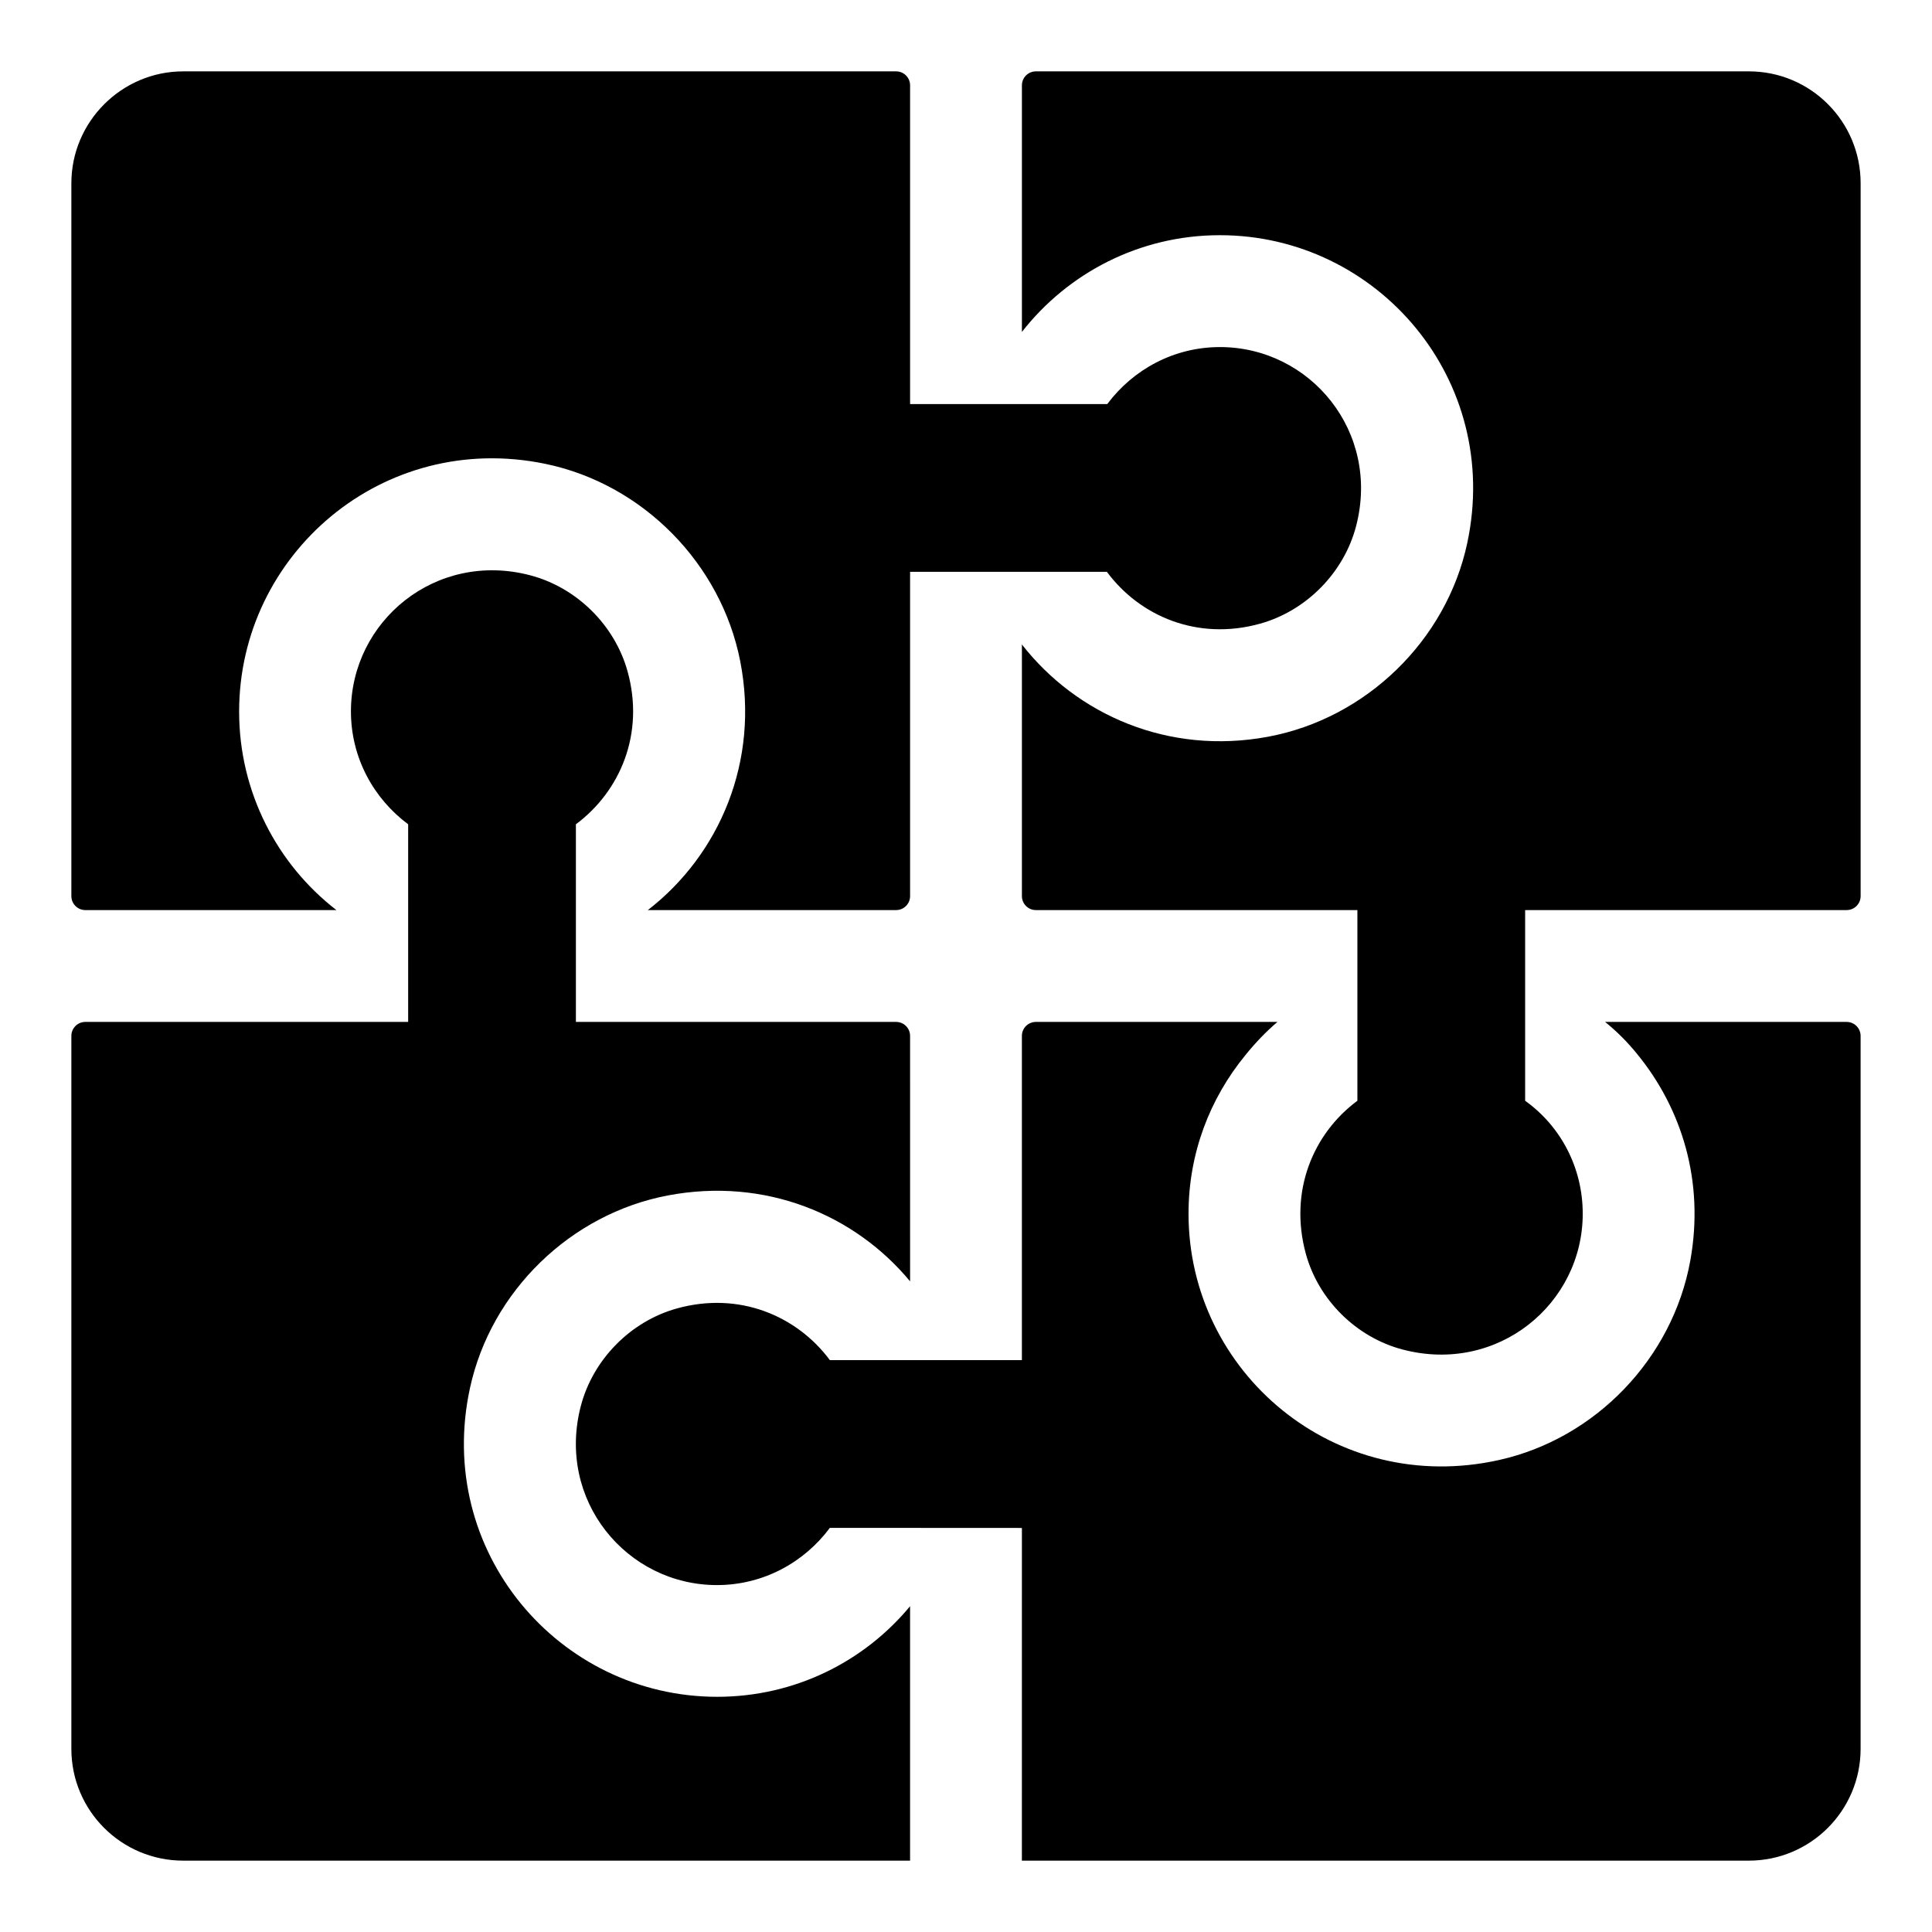 <?xml version="1.0" encoding="UTF-8"?>
<!-- Uploaded to: ICON Repo, www.iconrepo.com, Generator: ICON Repo Mixer Tools -->
<svg fill="#000000" width="800px" height="800px" version="1.1" viewBox="144 144 512 512" xmlns="http://www.w3.org/2000/svg">
 <g>
  <path d="m166.62 385.18h66.531c-15.707-12.148-25.781-31.266-25.781-52.602 0-41.699 38.117-74.574 81.164-65.652 25.824 5.352 46.578 26.438 51.637 52.32 5.188 26.559-5.562 51.297-24.484 65.934h65.793c2.047 0 3.703-1.66 3.703-3.703v-85.945h52.145c8.715 11.762 24.016 18.355 40.586 13.754 12.273-3.406 22.242-13.52 25.461-25.844 6.531-24.992-12.148-47.465-36.074-47.465-12.262 0-23.043 5.984-29.863 15.102h-52.254v-84.461c0-2.047-1.656-3.707-3.703-3.707h-188.93c-16.297 0-29.637 13.336-29.637 29.637v188.93c0 2.047 1.66 3.703 3.707 3.703z"/>
  <path d="m334.06 593.67c-41.941 0-74.957-38.559-65.492-81.918 5.59-25.605 26.672-46.062 52.422-50.945 25.777-4.887 49.523 5.051 64.195 22.766l-0.004-65.051c0-2.047-1.66-3.703-3.703-3.703h-84.859v-52.375c11.723-8.727 18.289-24.004 13.684-40.555-3.414-12.266-13.52-22.223-25.836-25.441-24.988-6.527-47.465 12.148-47.465 36.078 0 12.293 6.012 23.102 15.164 29.918v52.375h-85.547c-2.047 0-3.707 1.66-3.707 3.703v188.93c0 16.449 13.336 29.637 29.637 29.637h192.63v-67.422c-12.148 14.668-30.523 24.004-51.121 24.004z"/>
  <path d="m633.38 414.82h-64.012c3.113 2.519 5.926 5.336 8.445 8.445 11.863 14.461 17.93 33.789 14.137 54.797-4.664 25.84-25.016 47.125-50.645 52.848-43.523 9.715-82.332-23.188-82.332-65.262 0-16.004 5.629-30.523 15.113-42.082 2.516-3.113 5.332-6.078 8.445-8.746h-64.016c-2.043 0-3.703 1.66-3.703 3.703v85.918h-50.891c-8.727-11.723-24.008-18.289-40.555-13.684-12.266 3.414-22.219 13.52-25.438 25.84-6.527 24.988 12.152 47.465 36.078 47.465 12.293 0 23.102-6.012 29.918-15.164 1.523 0 52.41 0.027 50.891 0.027l-0.004 88.164h192.63c16.367 0 29.637-13.27 29.637-29.637v-188.93c0-2.043-1.66-3.703-3.703-3.703z"/>
  <path d="m607.45 162.91h-188.93c-2.043 0-3.703 1.66-3.703 3.707v65.348c12.152-15.559 31.117-25.637 52.457-25.637 41.84 0 74.797 38.375 65.562 81.602-5.519 25.828-26.797 46.445-52.754 51.305-26.438 4.941-50.73-5.824-65.266-24.438v66.68c0 2.047 1.66 3.703 3.703 3.703h85.203v50.531c-11.746 8.715-18.164 23.973-13.676 40.504 3.324 12.242 13.371 22.188 25.641 25.418 25.191 6.637 47.754-12.082 47.754-35.988 0-12.297-5.926-23.262-15.262-29.93v-50.535h85.203c2.047 0 3.703-1.66 3.703-3.703v-188.93c0-16.297-13.188-29.637-29.637-29.637z"/>
 </g>
</svg>